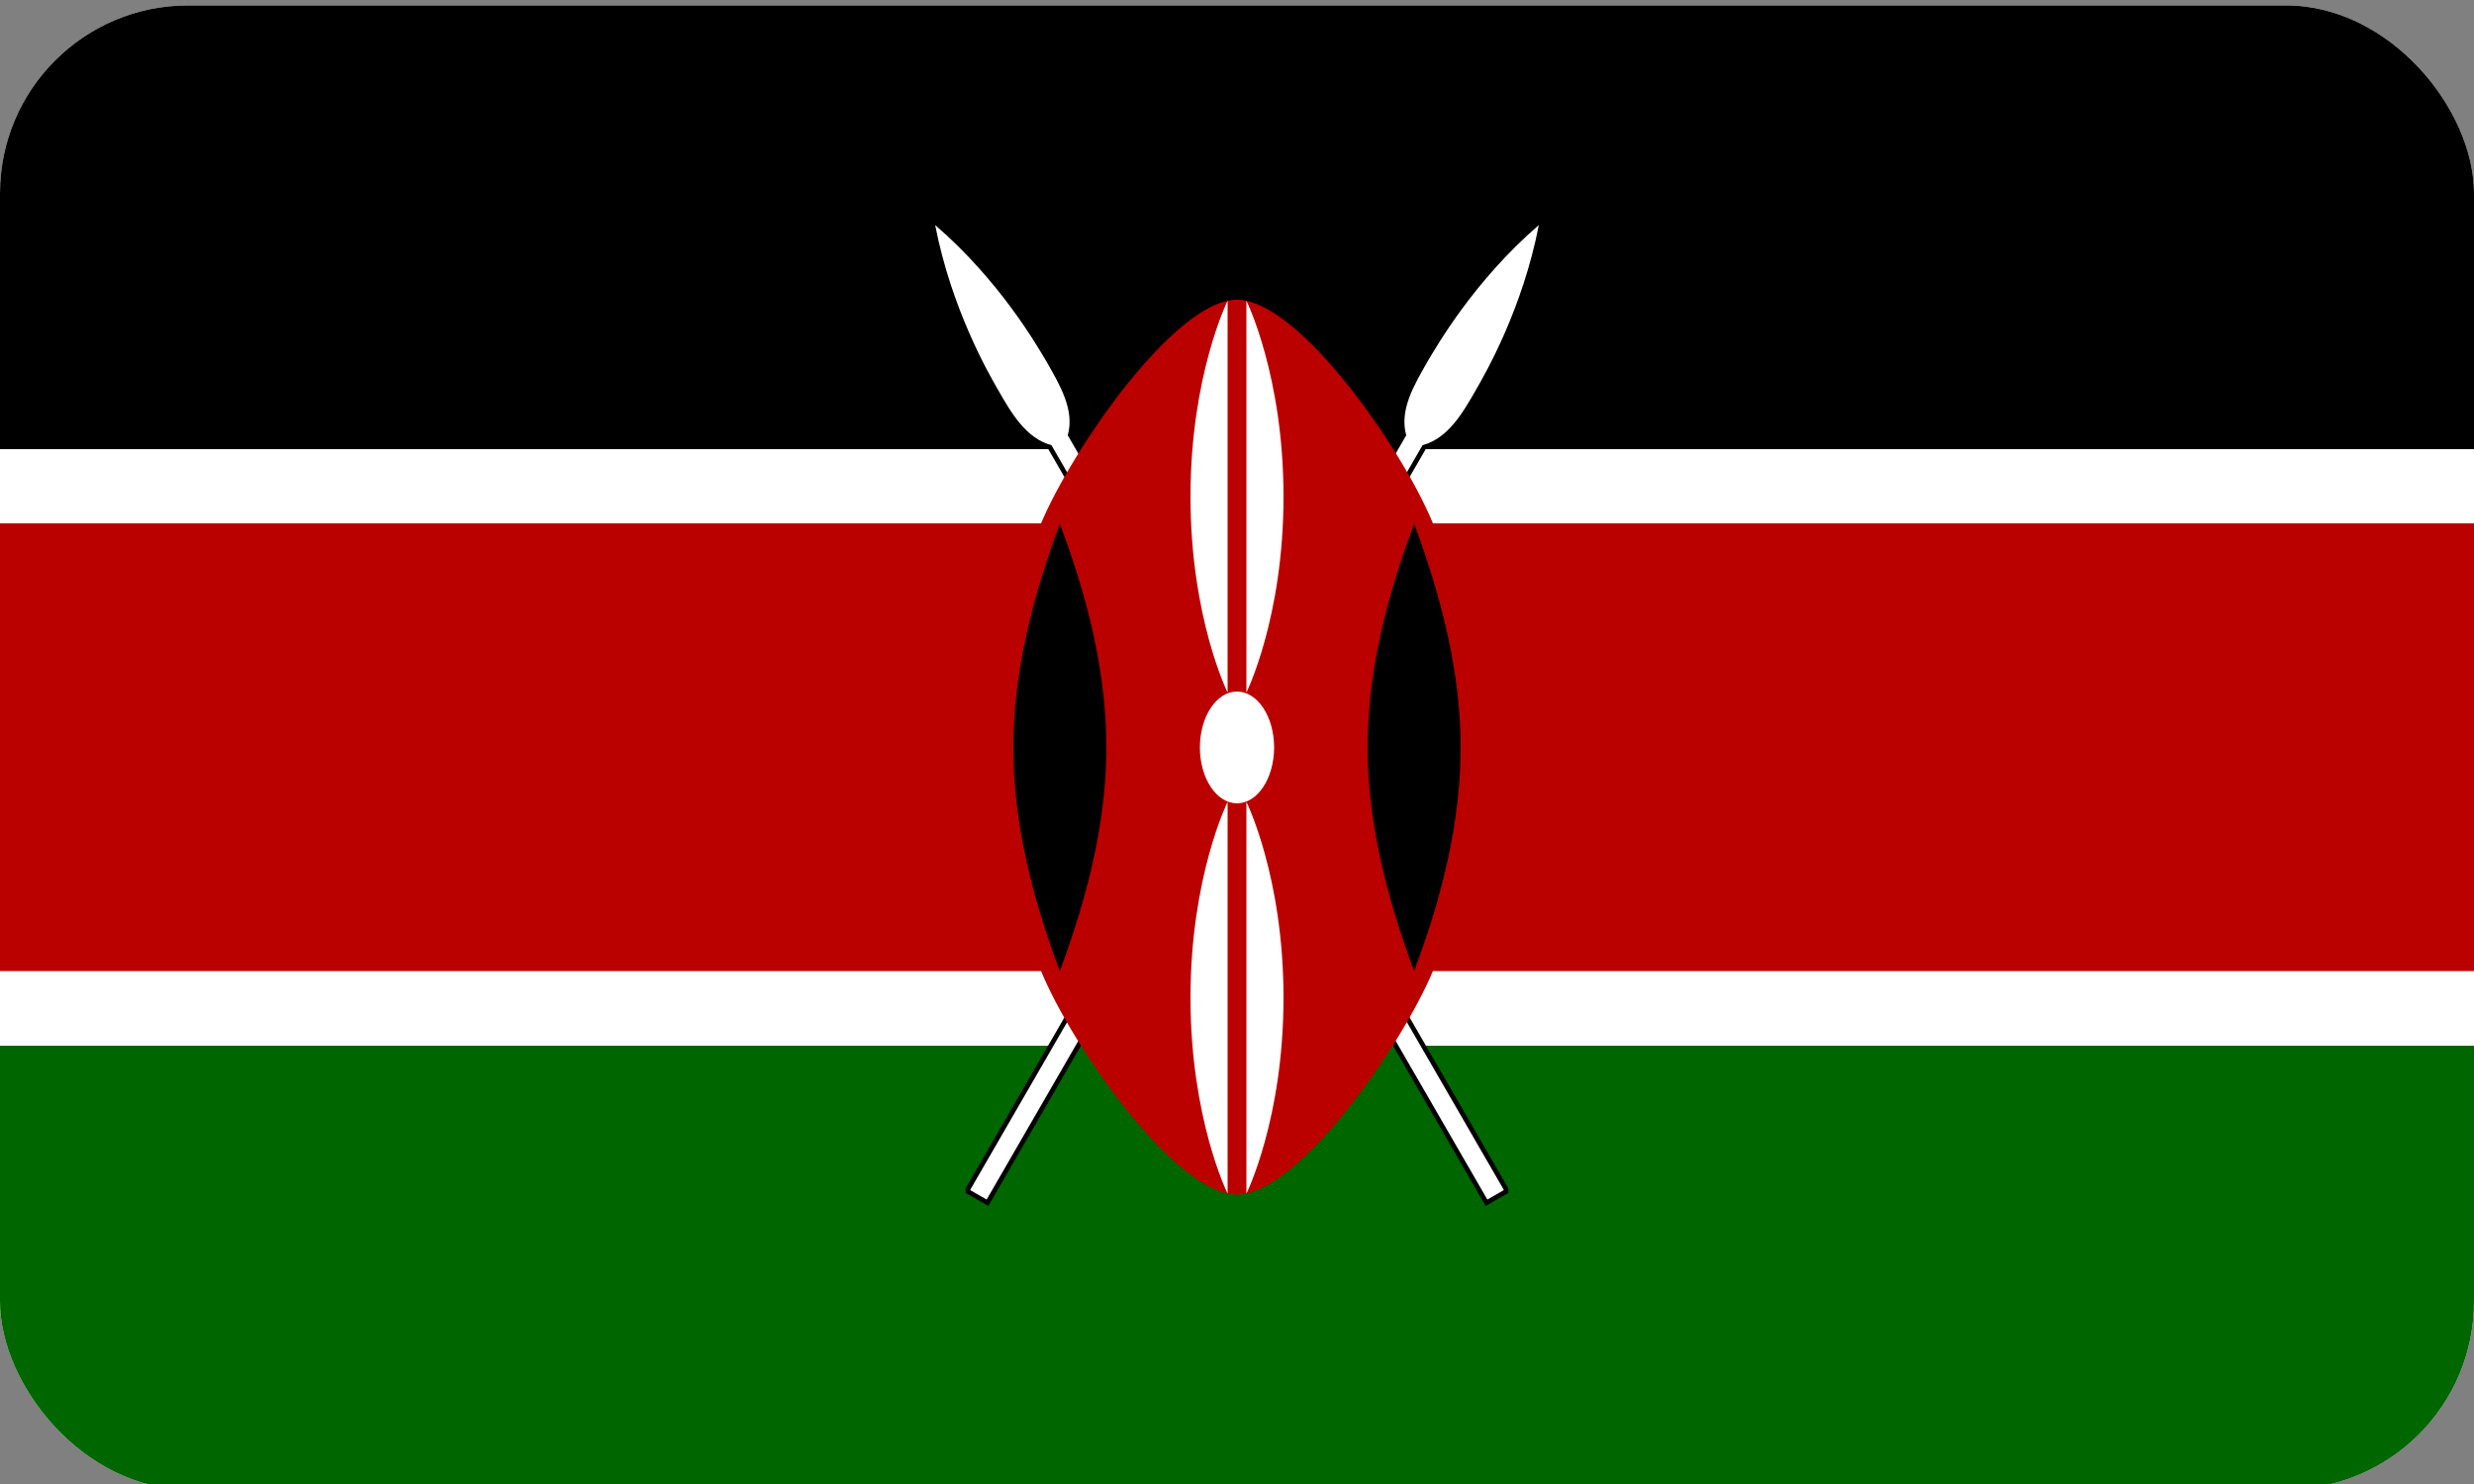<?xml version="1.0" encoding="UTF-8"?>
<svg id="Ebene_1" data-name="Ebene 1" xmlns="http://www.w3.org/2000/svg" xmlns:xlink="http://www.w3.org/1999/xlink" viewBox="0 0 50 30">
  <rect x="0" y="0" width="50" height="30" fill="#808080" stroke="none"/>
  <defs>
    <style>
      .cls-1 {
        fill: #fff;
      }

      .cls-2 {
        fill: none;
      }

      .cls-3 {
        fill: #b00;
      }

      .cls-4 {
        stroke: #000;
        stroke-miterlimit: 37.5;
        stroke-width: .19px;
      }

      .cls-5 {
        fill: #060;
      }

      .cls-6 {
        clip-path: url(#clippath);
      }
    </style>
    <clipPath id="clippath">
      <rect class="cls-2" y=".11" width="50" height="30" rx="3.8" ry="3.8"/>
    </clipPath>
  </defs>
  <g class="cls-6">
    <g>
      <path class="cls-1" d="M0,.03h50v30.16H0V.03Z"/>
      <path d="M0,.03h50v9.05H0V.03Z"/>
      <path class="cls-5" d="M0,21.14h50v9.05H0v-9.05Z"/>
      <path id="A" class="cls-4" d="M19.61,24.06l.33.19,8.81-15.25c.51-.14.8-.63,1.08-1.12.19-.33.94-1.63,1.27-3.33-1.31,1.13-2.06,2.44-2.25,2.76-.28.49-.57.98-.43,1.49l-8.81,15.25Z"/>
      <path id="A-2" data-name="A" class="cls-1" d="M19.61,24.06l.33.19,8.81-15.25c.51-.14.8-.63,1.08-1.12.19-.33.94-1.63,1.27-3.33-1.31,1.13-2.06,2.44-2.25,2.76-.28.49-.57.98-.43,1.49l-8.81,15.25Z"/>
      <path id="A-3" data-name="A" class="cls-4" d="M30.39,24.06l-.33.19-8.81-15.25c-.51-.14-.8-.63-1.08-1.12-.19-.33-.94-1.63-1.27-3.33,1.31,1.13,2.06,2.44,2.25,2.76.28.49.57.98.43,1.49l8.81,15.25Z"/>
      <path id="A-4" data-name="A" class="cls-1" d="M30.39,24.06l-.33.19-8.81-15.25c-.51-.14-.8-.63-1.08-1.12-.19-.33-.94-1.63-1.27-3.33,1.31,1.13,2.06,2.44,2.25,2.76.28.49.57.98.43,1.49l8.81,15.25Z"/>
      <path class="cls-3" d="M0,10.58v9.05h21.04c.62,1.51,2.71,4.52,3.96,4.52s3.33-3.02,3.96-4.52h21.04v-9.05h-21.04c-.62-1.51-2.71-4.52-3.96-4.52s-3.33,3.02-3.96,4.52H0Z"/>
      <path id="C" d="M28.58,19.63c.57-1.51.94-3.02.94-4.52s-.38-3.02-.94-4.52c-.57,1.51-.94,3.02-.94,4.52s.38,3.02.94,4.52"/>
      <path id="C-2" data-name="C" d="M21.42,19.63c-.57-1.51-.94-3.02-.94-4.52s.38-3.02.94-4.52c.57,1.51.94,3.02.94,4.52s-.38,3.02-.94,4.52"/>
      <ellipse class="cls-1" cx="25" cy="15.11" rx=".75" ry="1.13"/>
      <path id="D" class="cls-1" d="M25.19,16.21s.75,1.51.75,3.96-.75,3.96-.75,3.96v-7.92Z"/>
      <path id="D-2" data-name="D" class="cls-1" d="M24.81,14s-.75-1.51-.75-3.96.75-3.96.75-3.96v7.92Z"/>
      <path id="D-3" data-name="D" class="cls-1" d="M24.81,16.21s-.75,1.51-.75,3.96.75,3.96.75,3.96v-7.92Z"/>
      <path id="D-4" data-name="D" class="cls-1" d="M25.19,14s.75-1.51.75-3.96-.75-3.96-.75-3.96v7.92Z"/>
    </g>
  </g>
</svg>